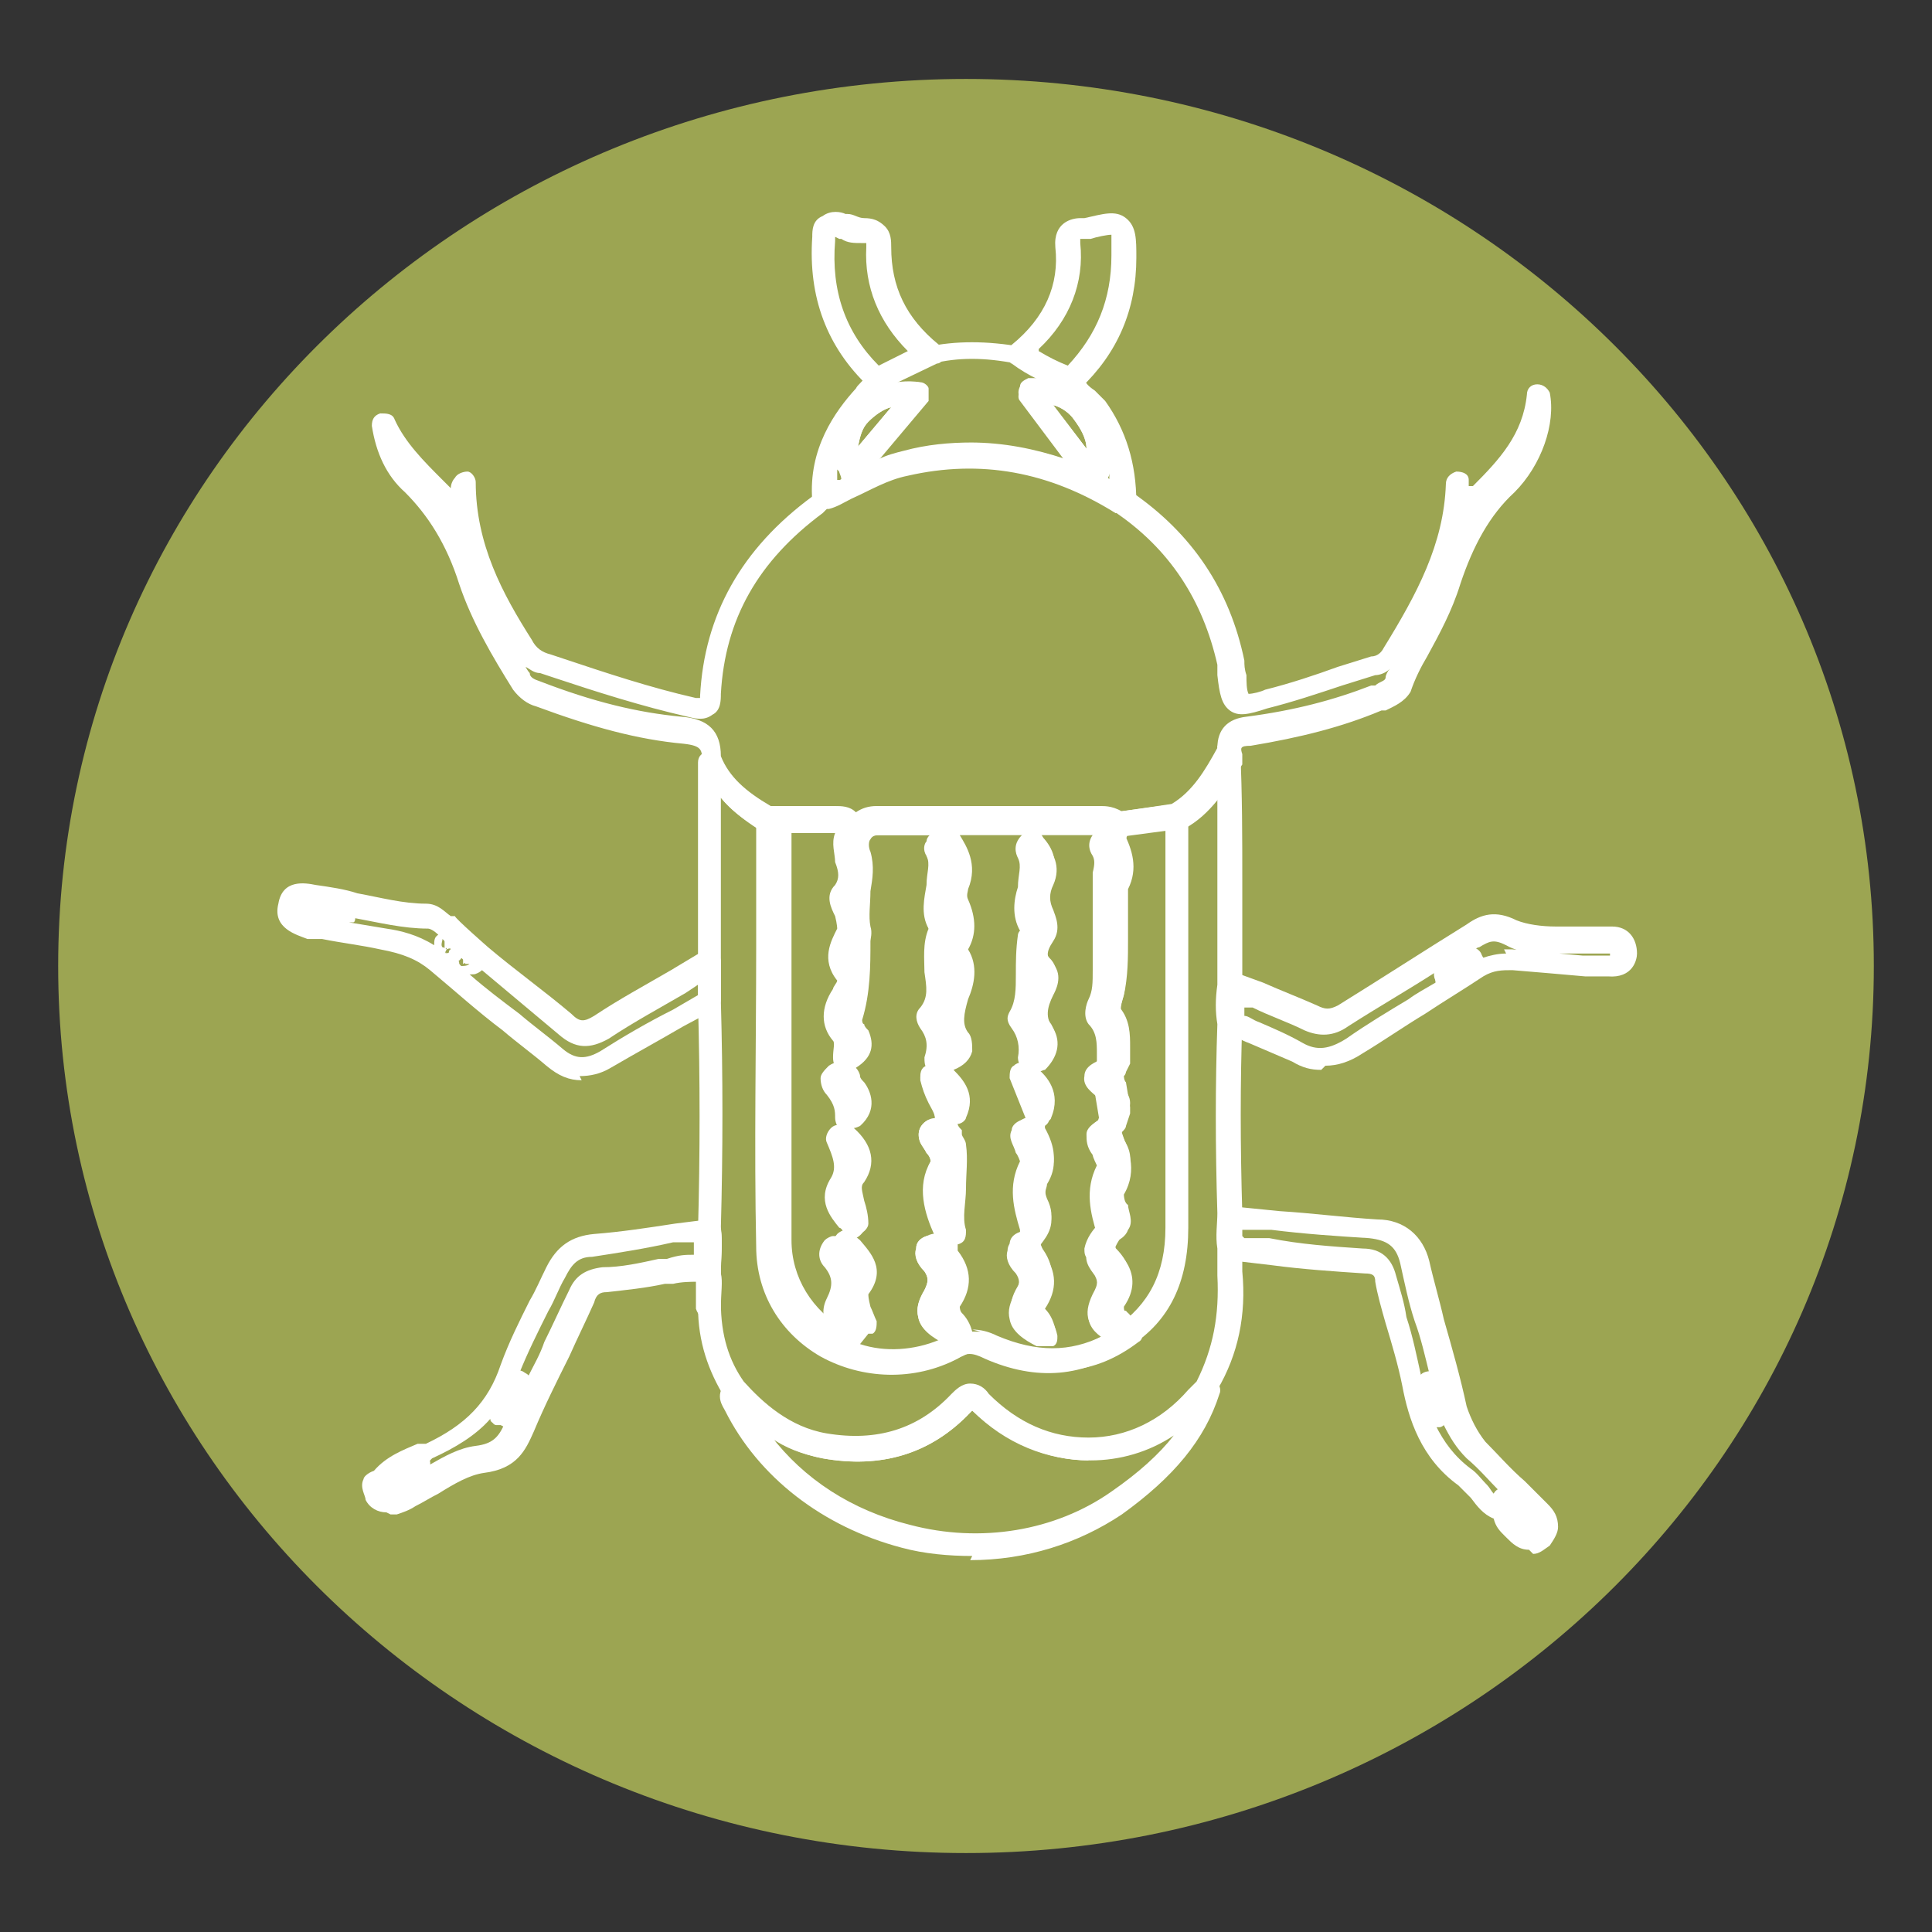 <svg xmlns="http://www.w3.org/2000/svg" id="Capa_1" viewBox="0 0 93 93"><rect x="0" y="0" width="93" height="93" fill="#333333" stroke="none"/><defs><style>.cls-1{fill:#9ca552;}.cls-2{fill:#fff;}</style></defs><path class="cls-1" d="M90.2,46.5c0,23.6-19.6,42.7-43.7,42.7S2.8,70.1,2.8,46.5,22.4,3.8,46.5,3.8s43.7,19.1,43.7,42.7"></path><path class="cls-2" d="M40.7,51.5c-.1,0-.2,0-.3,0-.2-.1-.3-.3-.3-.6,0-.4.1-.7,0-.8-.6-.7-.6-1.6,0-2.5,0-.1.2-.3.2-.4-.8-1-.3-1.9,0-2.5,0,0,0-.2-.1-.6-.2-.4-.5-1,0-1.5.2-.3.2-.6,0-1.1,0-.4-.2-.9,0-1.4-.7,0-1.4,0-2.2,0h-.9c-.1,0-.2,0-.3,0-1.5-.9-2.5-1.9-3-3.2,0,0,0-.2,0-.2,0-.6,0-.8-.9-.9-2.2-.2-4.4-.8-7.1-1.8-.4-.1-.8-.4-1.1-.8-1-1.6-2-3.3-2.6-5.1-.6-1.9-1.5-3.3-2.6-4.4-.9-.8-1.4-1.9-1.6-3.2,0-.3.1-.5.4-.6.3,0,.6,0,.7.3.5,1.1,1.4,2,2.3,2.9.1.1.3.3.4.4,0-.2.1-.4.2-.5.1-.2.4-.3.6-.3.2,0,.4.3.4.5,0,3,1.3,5.4,2.7,7.6.2.4.5.6.9.7l.6.2c2.1.7,4.2,1.4,6.4,1.9,0,0,.2,0,.2,0,0,0,0,0,0-.1.2-3.9,2-7.1,5.4-9.6,0,0,.1-.1.2-.2h.1c0-.2.1-.2.2-.2.4-.2.7-.3,1-.5.9-.5,1.9-.9,3-1.2,3.8-.9,7.5-.3,10.9,1.9,2.9,2,4.7,4.7,5.4,8.1,0,.2,0,.4.1.7,0,.3,0,.7.1.9.2,0,.6-.1.8-.2,1.2-.3,2.4-.7,3.5-1.1l1.6-.5c.3,0,.5-.2.6-.4,1.6-2.6,2.9-5,3-7.9,0-.3.2-.5.5-.6.3,0,.6.1.6.4v.3c.1,0,.1,0,.2,0,1.3-1.3,2.4-2.5,2.6-4.4,0-.3.2-.5.5-.5.3,0,.5.2.6.4.3,1.5-.4,3.5-1.7,4.8-1.2,1.1-2,2.6-2.6,4.4-.4,1.3-1,2.4-1.6,3.5-.3.5-.6,1.1-.8,1.7-.3.5-.8.7-1.2.9h-.2c-1.9.8-3.9,1.3-6.3,1.7-.5,0-.5.1-.4.4,0,.1,0,.2,0,.3v.2c-.8,1.2-1.5,2.4-2.8,3.1,0,0-.1,0-.2,0l-3,.4c-.2,0-.3,0-.5-.1,0,0-.2,0-.4,0h-3.2c-2.5,0-5,0-7.5,0-.2,0-.4,0-.5.2-.1.1-.1.4,0,.6.2.7.1,1.3,0,1.9,0,.6-.1,1.2,0,1.7.1.3,0,.6,0,.7,0,1.2,0,2.5-.4,3.8,0,0,0,.1.1.2,0,.1.1.2.2.3.3.7.2,1.3-.6,1.8,0,0-.2.1-.3.1M41.3,49.1s0,0,0,0c0,0,0,0,0,0M40.4,40.1h0,0ZM37.1,38.9h.8c.7,0,1.5,0,2.2,0,.3,0,.7,0,1,.3.3-.2.6-.3,1-.3,2.5,0,5,0,7.5,0h3.2c.2,0,.6,0,.9.2l2.7-.4c1-.6,1.6-1.6,2.2-2.7h0c0-.9.5-1.4,1.4-1.5,2.3-.3,4.2-.8,6-1.5h.2c.2-.2.5-.2.5-.4,0-.1.1-.3.2-.4-.2.2-.5.3-.7.3l-1.6.5c-1.2.4-2.4.8-3.6,1.1-.9.3-1.4.4-1.8.1-.4-.3-.5-.8-.6-1.7,0-.2,0-.3,0-.5-.7-3.1-2.3-5.6-5-7.4-3.2-2-6.4-2.6-10-1.8-1,.2-1.8.7-2.7,1.1-.3.2-.6.3-1,.5h0c-.1.1-.2.2-.3.3-3.1,2.3-4.7,5.1-4.9,8.7,0,.3,0,.8-.4,1-.4.3-.8.2-1.2.1-2.2-.5-4.4-1.2-6.5-1.9l-.6-.2c-.3,0-.5-.2-.7-.3,0,0,.1.2.2.3,0,.2.2.3.5.4,2.6,1,4.7,1.5,6.8,1.7,1.3.1,1.9.7,1.9,1.9.4,1,1.2,1.7,2.4,2.4"></path><path class="cls-2" d="M52.4,70.3c-2,0-4-.9-5.6-2.4,0,0,0,0,0,0,0,0,0,0-.1.1-1.9,2-4.3,2.7-7.1,2.2-2.1-.4-3.6-1.7-4.7-2.9-.8-1.3-1.3-2.7-1.3-4.4,0-.6,0-1.2,0-1.8,0-.6,0-1.2,0-1.8,0,0,0,0,0-.1.1-3.6.1-7.3,0-10.9v-3.2c0-2.2,0-4.3,0-6.5,0-.4,0-.9,0-1.3v-.6c0-.3.2-.5.5-.5.3,0,.5,0,.6.3.4,1,1.3,1.9,2.5,2.6.2.1.3.3.3.5,0,2,0,4.1,0,6.1,0,4.7,0,9.6,0,14.3,0,1.8,1,3.4,2.6,4.3,1.7,1,3.7,1,5.5.1.9-.4,1.6-.3,2.3,0,2.1,1,4,.8,5.8-.5,1.6-1.1,2.4-2.6,2.4-4.8,0-6.3,0-12.6,0-18.9,0-.2,0-.4,0-.6v-.3c0-.2,0-.4.2-.5,1.1-.6,1.7-1.6,2.3-2.7v-.2c.2-.2.5-.3.7-.3.2,0,.4.3.4.5.1,2.1.1,4.3.1,6.3,0,1.2,0,2.4,0,3.6,0,.3,0,.6,0,.9v.4s0,0,0,.1c-.1.6-.1,1.2,0,1.7,0,0,0,0,0,.1-.1,2.9-.1,5.9,0,9.2,0,.5-.1,1,0,1.5,0,0,0,0,0,.1,0,.1,0,.3,0,.4,0,.3,0,.5,0,.8.2,2.1-.2,4-1.2,5.7,0,0,0,.1-.1.1l-.2.2c-.1,0-.2.2-.3.3-1.5,1.7-3.5,2.6-5.6,2.6h-.1M46.7,66.6c.4,0,.7.2.9.5,1.4,1.4,3,2.1,4.8,2.1,1.8,0,3.5-.8,4.8-2.3.1-.1.3-.3.4-.4h0c.8-1.6,1.1-3.2,1-5.1,0-.3,0-.7,0-1,0-.1,0-.2,0-.3-.1-.6,0-1.2,0-1.7-.1-3.2-.1-6.2,0-9.1-.1-.6-.1-1.2,0-1.9v-.4c0-.3,0-.7,0-1,0-1.2,0-2.4,0-3.6,0-1.5,0-3,0-4.4-.4.6-.9,1.1-1.5,1.6,0,.2,0,.4,0,.6,0,6.3,0,12.6,0,18.9,0,2.6-.9,4.5-2.8,5.7-2.1,1.5-4.4,1.7-6.9.6-.6-.3-.9-.3-1.3,0-2.1,1.1-4.6,1-6.6-.1-1.9-1.1-3.1-3-3.1-5.3-.1-4.8,0-9.7,0-14.4,0-1.9,0-3.8,0-5.8-.7-.4-1.3-.9-1.7-1.4,0,0,0,0,0,.1,0,2.2,0,4.3,0,6.5v3.2c.1,3.6.1,7.2,0,10.9.1.7,0,1.4,0,2,0,.6,0,1.1,0,1.6,0,1.6.4,2.8,1.1,3.8.9,1,2.2,2.2,4,2.5,2.4.4,4.4-.2,6-1.9.2-.2.5-.5.9-.5h0Z"></path><path class="cls-2" d="M46.8,74.9c-1.1,0-2.3-.1-3.4-.4-3.8-1-6.9-3.4-8.5-6.6,0,0,0,0,0,0-.1-.2-.5-.7,0-1.3.1-.1.3-.2.4-.2.2,0,.3,0,.4.2,1,1.1,2.3,2.2,4.1,2.6,2.4.4,4.4-.2,6-1.9.2-.2.5-.5.9-.5h0c.4,0,.7.2.9.5,1.4,1.4,3.1,2.1,4.8,2.1,1.8,0,3.5-.8,4.8-2.3.1-.1.3-.3.4-.4h.2c.2-.3.5-.3.7-.2.2.1.3.4.2.6-.7,2.2-2.2,4-4.7,5.8-2.1,1.4-4.6,2.2-7.3,2.2M37.1,69.1c1.6,2.1,3.9,3.6,6.7,4.3,3.4.9,7,.3,9.7-1.6,1.3-.9,2.3-1.8,3-2.7-1.2.8-2.6,1.2-4,1.2-2.1,0-4.1-.8-5.7-2.4,0,0,0,0,0,0,0,0,0,0-.1.1-1.9,2-4.3,2.7-7.1,2.2-1-.2-1.8-.5-2.5-1M35.2,66.8l.4.3-.4-.3Z"></path><path class="cls-2" d="M54,24.7c-.1,0-.2,0-.3,0-3.2-2-6.5-2.6-10-1.8-1,.2-1.8.7-2.7,1.1-.4.2-.7.4-1.1.5-.2,0-.4,0-.5,0-.2,0-.3-.3-.3-.4-.2-2.5,1.1-4.3,2.1-5.4.1-.2.3-.3.4-.5l.2-.2c0,0,.1-.1.2-.1l2.5-1.2s0,0,.1,0c1.4-.3,2.9-.3,4.6,0,0,0,.2,0,.2,0,.7.5,1.5.9,2.4,1.1.2,0,.4.2.4.4,0,.2.2.4.5.6.2.2.3.3.5.5,1,1.4,1.5,3,1.5,4.9,0,.2-.1.4-.3.5,0,0-.2,0-.3,0M53.2,23c0,0,.1,0,.2.1,0-.1,0-.3,0-.4,0,.1,0,.2-.1.3M40.3,22.6c0,.2,0,.3,0,.5,0,0,.1,0,.2,0,0-.1,0-.3-.1-.4M46.7,21.3c1.6,0,3.1.3,4.6.8l-2.2-3c-.1-.1-.1-.3,0-.5,0-.2.2-.3.4-.4.2,0,.4,0,.6,0-.4-.2-.8-.4-1.2-.7-1.5-.3-2.8-.3-4,0l-1.8.9c.4,0,.7,0,1.1,0,.2,0,.4.2.4.3,0,.2,0,.4,0,.6l-2.3,2.8c.4-.2.8-.3,1.2-.4,1.1-.3,2.2-.4,3.3-.4M50.7,19.5l1.6,2.1c0-.5-.3-1-.6-1.4-.2-.3-.6-.6-1-.7M42.9,19.6c-.4.1-.8.4-1.1.7-.3.3-.4.7-.5,1.2l1.6-1.9Z"></path><path class="cls-2" d="M73.6,74.6s0,0,0,0c-.5,0-.8-.3-1.1-.6,0,0,0,0-.1-.1-.2-.2-.4-.4-.5-.8-.5-.2-.8-.6-1.1-1-.2-.2-.4-.4-.6-.6-1.8-1.3-2.4-3.2-2.7-4.8-.2-1-.5-2-.8-3-.2-.7-.4-1.4-.5-2,0-.3-.1-.4-.5-.4-1.5-.1-3-.2-4.5-.4l-1.7-.2c-.2,0-.5-.2-.5-.4-.1-.6,0-1.2,0-1.7,0-.3.3-.5.6-.5l2,.2c1.6.1,3.1.3,4.7.4,1.3,0,2.2.8,2.5,2,.2.9.5,1.9.7,2.8.4,1.4.8,2.8,1.1,4.2.2.6.5,1.2.9,1.7.6.6,1.2,1.3,1.9,1.9.4.4.7.7,1.1,1.1.3.3.5.6.5,1.1,0,.3-.2.6-.4.9-.3.2-.5.4-.8.4M69.1,68.6c.4.8.9,1.5,1.7,2.1.3.2.5.5.8.8.1.1.2.3.3.4,0,0,.2-.1.3-.1-.5-.5-1-1.1-1.6-1.6-.5-.5-.8-1-1.1-1.6,0,0-.1.1-.2.1h-.2ZM59.9,59.6h1.2c1.5.3,3,.4,4.5.5.9,0,1.4.5,1.6,1.3.2.7.4,1.3.5,2,.3.9.5,1.9.7,2.8.1,0,.3-.1.4-.1h0c-.2-.8-.4-1.7-.7-2.5-.3-.9-.5-1.9-.7-2.8-.2-.8-.6-1.1-1.5-1.2-1.6-.1-3.1-.2-4.7-.4h-1.4s0,.2,0,.3"></path><path class="cls-2" d="M28,52c-.6,0-1.1-.2-1.7-.7-.7-.6-1.4-1.1-2.1-1.7-1.2-.9-2.3-1.9-3.5-2.9-.6-.5-1.3-.8-2.4-1-.9-.2-1.8-.3-2.8-.5h-.7c-.5-.2-1.7-.5-1.4-1.7.2-1.2,1.3-1,1.8-.9.7.1,1.4.2,2,.4,1.1.2,2.2.5,3.3.5.6,0,.9.4,1.2.6h.2c0,.1,1.6,1.5,1.6,1.5,1.3,1.1,2.7,2.1,4,3.2.4.4.6.4,1.1.1,1.2-.8,2.5-1.5,3.7-2.2l1.5-.9c.2-.1.4-.1.6,0,.2.1.3.3.3.5v1.8c0,.2-.1.4-.3.5l-1.5.8c-1.2.7-2.3,1.3-3.5,2-.5.3-1,.4-1.5.4M22.6,46.9c.8.7,1.6,1.3,2.4,1.9.7.6,1.4,1.1,2.1,1.7.6.5,1.1.5,1.8.1,1.1-.7,2.3-1.4,3.5-2l1.2-.7v-.5s-.6.4-.6.4c-1.2.7-2.5,1.4-3.7,2.2-.9.5-1.6.5-2.4-.2-1.2-1-2.5-2.1-3.7-3.1,0,0,0,0,0,0-.1.1-.3.2-.4.2M22.2,46.5s0,0,0,0c.1,0,.3,0,.4-.1,0,0,0,0,0,0h-.2c0-.1-.1,0-.1,0v-.2s-.1-.1-.1-.1c0,0,0,0,0,0,0,0,0,.1-.2.2,0,0,0,.1,0,.2,0,0,0,.1.1.1l.2-.2-.2.2ZM21.4,45.9c0,0,.2,0,.2,0,0,0,0-.2.1-.2h0c0,0-.2,0-.2,0v-.3s-.2-.2-.2-.2c0,0,0,0,0,0,0,.1-.1.3,0,.4,0,0,0,0,0,0,0,0,.1,0,.2.1h.2c0-.1-.2,0-.2,0h0ZM16.8,44.4c.6.1,1.2.2,1.8.3.7.1,1.5.3,2.3.8,0-.2,0-.4.2-.5,0,0,0,0,0,0-.2-.2-.4-.3-.5-.3-1.2,0-2.4-.3-3.5-.5,0,0,0,0,0,0,0,0,0,0,0,0,0,0,0,.2-.1.2"></path><path class="cls-2" d="M18.6,72.8c-.4,0-.8-.2-1-.6,0-.2-.3-.6-.1-1,0-.1.2-.3.5-.4.6-.7,1.4-1,2.1-1.3h.4c1.9-.9,3-2,3.6-3.8.4-1.1.9-2.1,1.4-3.1.3-.5.5-1,.8-1.6.5-1,1.2-1.5,2.3-1.6,1.3-.1,2.6-.3,3.9-.5l1.6-.2c.3,0,.6.2.6.5.1.7,0,1.4,0,2.1h0c.1.4,0,.9,0,1.7,0,.3-.3.5-.6.5-.3,0-.5-.2-.6-.5,0-.5,0-.9,0-1.3-.2,0-.7,0-1.1.1h-.4c-.9.2-1.9.3-2.8.4-.3,0-.5.1-.6.5-.4.9-.8,1.7-1.2,2.6-.6,1.2-1.2,2.4-1.7,3.6-.4.9-.8,1.8-2.4,2-.7.1-1.4.5-2.2,1-.4.2-.7.4-1.1.6-.3.2-.6.3-.9.4-.1,0-.2,0-.3,0M20.7,70.3c0,0,0,.1,0,.2.7-.4,1.4-.8,2.2-.9.8-.1,1.1-.4,1.4-1.1-.2,0-.3,0-.5,0,0,0-.2,0-.2-.2-.7.8-1.7,1.4-2.8,1.9h0ZM25.1,66s0,0,0,0c.1,0,.2.2.3.3.3-.6.6-1.1.8-1.7.4-.8.8-1.7,1.2-2.5.3-.7.8-1,1.6-1.1.9,0,1.8-.2,2.7-.4h.4c.6-.2.9-.2,1.3-.2,0-.2,0-.4,0-.6h-1c-1.3.3-2.6.5-3.9.7-.7,0-1,.4-1.3,1-.3.5-.5,1.1-.8,1.6-.5,1-1,2-1.4,3,0,0,0,0,0,0"></path><path class="cls-2" d="M63.6,51.5c-.5,0-.9-.1-1.4-.4-.7-.3-1.4-.6-2.1-.9-.3-.1-.6-.3-.9-.4-.2,0-.3-.2-.3-.4-.1-.6-.1-1.3,0-2.1,0-.2.1-.3.3-.4.2,0,.3,0,.5,0l1.1.4c.9.4,1.7.7,2.6,1.1.4.2.6.2,1,0,2.1-1.3,4.1-2.6,6.2-3.9.7-.5,1.4-.7,2.4-.2.5.2,1.2.3,1.9.3.3,0,.6,0,1,0,.2,0,.5,0,.7,0,.3,0,.7,0,1,0,.8,0,1.2.6,1.2,1.3,0,.3-.2,1.2-1.4,1.1h-1.1c-1.1-.1-2.3-.2-3.5-.3-.5,0-.9,0-1.4.3-.9.6-1.9,1.2-2.8,1.8-1,.6-2,1.3-3,1.9-.6.4-1.2.6-1.8.6M59.9,48.9c.2,0,.4.2.7.3.7.3,1.4.6,2.1,1,.7.4,1.3.3,2.1-.2,1-.7,2-1.3,3-1.9.4-.3.8-.5,1.3-.8,0,0,0,0,0,0,0-.2-.1-.4,0-.5-1.4.9-2.8,1.7-4.2,2.6-.7.5-1.4.5-2.1.2-.8-.4-1.7-.7-2.5-1.1h-.4c0,0,0,.3,0,.5M72.4,45.7c.1,0,.3,0,.4,0,1.1.1,2.3.2,3.4.3h1.1c.2,0,.2,0,.2,0,0,0,0-.1,0-.1,0,0,0,0-.2,0-.3,0-.6,0-.9,0-.2,0-.5,0-.7,0-.3,0-.6,0-.9,0-.8,0-1.6,0-2.3-.4-.6-.3-.8-.2-1.3.1-.1,0-.2.1-.3.2,0,0,0,0,0,0,.2,0,.4.1.5.3,0,0,0,0,0,0,.3-.1.7-.2,1.1-.2"></path><path class="cls-2" d="M51.5,18.8c0,0-.1,0-.2,0-.9-.3-1.8-.7-2.6-1.3-.1,0-.2-.3-.2-.4,0-.2,0-.3.2-.5,1.6-1.3,2.3-2.9,2.1-4.7-.1-1.2.8-1.4,1.2-1.4h.2c.9-.2,1.5-.4,2,0,.5.4.5,1,.5,1.9,0,2.5-.9,4.6-2.7,6.3-.1.1-.3.2-.4.2M50,16.9c.5.3.9.5,1.4.7,1.4-1.5,2.1-3.2,2.1-5.3,0-.3,0-.8,0-1-.2,0-.7.1-1,.2,0,0-.2,0-.2,0,0,0-.2,0-.3,0,0,0,0,0,0,.2.2,1.9-.5,3.7-2,5.1"></path><path class="cls-2" d="M42.2,18.8c-.1,0-.3,0-.4-.2-2-1.9-2.9-4.3-2.7-7.2,0-.3,0-.8.5-1,.4-.3.9-.2,1.1-.1h.1c.3,0,.5.2.8.2.4,0,.7.1,1,.4.3.3.3.7.3,1,0,1.9.7,3.4,2.3,4.7.1.1.2.3.2.5,0,.2-.1.4-.3.4l-2.5,1.2c0,0-.2,0-.3,0M40.2,11.4s0,0,0,.2c-.2,2.4.5,4.4,2.1,6l1.4-.7c-1.4-1.4-2.1-3.1-2-5,0-.1,0-.2,0-.2,0,0,0,0-.2,0-.4,0-.7,0-1-.2h-.1s0,0,0,0"></path><path class="cls-2" d="M73.8,74.1c-.7,0-1.1-.4-1.3-.7,0,0-.2-.2-.2-.2-.3,0-.5-.3-.5-.5,0,0,0,0,0,0,0-.2,0-.5.1-.8.1-.2.3-.3.6-.3.3,0,.6.2.7.3.3.3.5.5.8.8l.4.5c.2.2.2.4.1.6,0,.2-.3.3-.5.3h0Z"></path><path class="cls-2" d="M43,66.1c-1.2,0-2.4-.3-3.4-.9-1.9-1.1-3.1-3-3.1-5.3-.1-4.8,0-9.7,0-14.4,0-2,0-4,0-6.1,0-.1,0-.3.2-.4.1-.1.3-.2.4-.2h.7c.8,0,1.6,0,2.4,0,.3,0,.7,0,1,.3.3-.2.6-.3,1-.3,2.6,0,5.2,0,7.8,0h3c.2,0,.7,0,1.2.4.2.1.2.4.2.6l-.2.6c0,0,0,.1-.1.2,0,0,0,0,0,0,.4.6.2,1.2.1,1.6,0,.2,0,.4,0,.5.1.8,0,1.5,0,2.2,0,.4,0,.8,0,1.1,0,.2,0,.3,0,.5,0,.6,0,1.3-.3,2,0,0,0,0,0,0,.5.6.5,1.3.5,1.9,0,.2,0,.3,0,.5,0,.1,0,.2,0,.3l-.2.4c0,0,0,.1-.1.2,0,0,0,0,0,0,0,0,0,.2.1.3l.2,1.2c0,0,0,.2,0,.3l-.2.6c0,.1-.1.2-.2.3,0,0,0,0,0,.2.2.3.6.9.3,1.6-.4.8-.2,1.7,0,2.5,0,.2,0,.4-.1.5-.3.3-.4.5-.5.7,0,0,0,0,0,.1,0,0,0,0,0,0,0,0,0,.1.1.2.5.6.6,1.3.2,2q-.3.7.6,1.2c0,0,.1,0,.2.1.1.1.2.3.2.5,0,.2,0,.4-.2.5-2.1,1.6-4.4,1.8-7,.6-.6-.3-.8-.3-1.3,0-1,.5-2.1.8-3.2.8M41.4,64.7c1.2.4,2.6.3,3.8-.2-.5-.3-.9-.6-1-1.1-.1-.4,0-.8.3-1.3.2-.4.2-.6,0-.9-.4-.4-.5-.8-.4-1.1,0-.3.2-.5.5-.6.2,0,.3-.1.4-.1-.4-1.1-.8-2.2-.2-3.5,0,0,0-.2-.2-.4-.1-.2-.2-.3-.3-.5-.2-.5,0-.9.4-1.1.1,0,.2,0,.3,0,0,0,0,0,0-.1,0-.2-.2-.5-.3-.7-.2-.4-.3-.7-.4-1.1,0-.2,0-.5.3-.6,0,0,0,0,0,0,0-.1,0-.2,0-.4.2-.6.1-1-.2-1.4-.2-.3-.3-.6-.1-.9.4-.5.3-1,.3-1.7,0-.6-.1-1.4.2-2.1-.4-.7-.2-1.5-.1-2.1,0-.6.2-1,0-1.4-.2-.3-.1-.6,0-.7,0-.1.2-.3.4-.5-.9,0-1.8,0-2.7,0-.2,0-.4,0-.5.2-.1.1-.1.4,0,.6.2.7.1,1.3,0,1.9,0,.6-.1,1.2,0,1.7.1.3,0,.6,0,.7,0,1.2,0,2.5-.4,3.8,0,0,0,.2.1.2,0,.1.1.2.2.3.3.7.2,1.3-.6,1.8,0,0,0,0,0,0,.1.1.2.3.2.4,0,.1.1.2.2.3.3.4.7,1.3-.2,2.1,0,0-.2.1-.3.1.9.8,1.1,1.7.5,2.6-.2.2-.1.4,0,.9.1.3.2.7.2,1.1,0,.2-.2.4-.4.5-.2,0-.5,0-.6-.2,0,0-.1-.2-.2-.2-.4-.5-1.1-1.3-.4-2.4.3-.5.1-1-.2-1.7-.1-.2,0-.5.2-.7,0,0,.2-.1.3-.1,0-.1,0-.2,0-.4,0-.3,0-.6-.4-1.1-.3-.3-.3-.6-.3-.8,0-.2.2-.4.4-.6,0,0,.2-.1.3-.1,0-.1,0-.2,0-.4,0-.4.1-.7,0-.8-.6-.7-.6-1.6,0-2.5,0-.1.2-.3.2-.4-.8-1-.3-1.9,0-2.5,0,0,0-.2-.1-.6-.2-.4-.5-1,0-1.5.2-.3.2-.6,0-1.1,0-.4-.2-.9,0-1.4-.8,0-1.6,0-2.4,0h-.1c0,1.8,0,3.7,0,5.5,0,4.7,0,9.6,0,14.3,0,1.8,1,3.4,2.6,4.3.1,0,.3.2.4.2-.5-.4-1.2-1.1-.7-2,.3-.6.3-1-.1-1.5-.3-.3-.4-.8,0-1.3.1-.1.3-.2.4-.2.2,0,.3,0,.4.2,0,.1.2.2.3.3.5.6,1.3,1.4.4,2.6,0,.1,0,.2.1.6.1.2.2.5.3.7,0,.2,0,.5-.2.6,0,0-.1,0-.2,0M46.8,64c.4,0,.8.1,1.2.3,1.9.8,3.5.8,5.1,0-.8-.5-1-1.1-.4-2.2.2-.4.1-.6,0-.8h0c-.2-.3-.6-.7-.2-1.3,0-.4.3-.7.5-.9-.3-.9-.5-2,0-3.1,0,0,0-.2-.2-.5-.3-.4-.3-.7-.3-1,0-.2.1-.4.4-.6v-.3c.1,0,0-.9,0-.9-.2-.2-.5-.5-.4-.9,0-.4.3-.6.5-.7h0c0-.2,0-.3,0-.4,0-.5,0-1-.4-1.4-.3-.4-.1-1,0-1.2.2-.4.2-.8.2-1.4,0-.2,0-.4,0-.6,0-.4,0-.8,0-1.2,0-.7,0-1.3,0-2,0-.3,0-.6,0-.9.1-.4.1-.6,0-.8-.4-.5,0-.9.1-1.2h-2.8s0,0,0,0v.2c.5.5.9,1.2.5,2.1-.2.4-.2.8,0,1.3.1.3.4.9,0,1.5-.4.6-.3.8,0,1.1.5.6.1,1.2,0,1.5-.3.6-.4,1.1,0,1.6.4.7.2,1.4-.4,2,0,0-.2.1-.3.1.5.4,1.2,1.2.7,2.4,0,.1-.2.2-.3.3,0,0,0,.2,0,.2.5.9.6,1.7.1,2.5,0,.2-.2.4,0,.9.5,1,0,1.6-.3,2,0,0,0,0,0,0,0,.1,0,.2,0,.3.7.9.7,1.8.1,2.7,0,0,0,.2.1.3.2.2.4.5.5,1,0,.2,0,.4-.2.5-.2.1-.4.1-.6,0-.6-.3-1.2-.7-1.3-1.3-.1-.4,0-.8.3-1.3.2-.4.2-.6,0-.9-.4-.4-.5-.8-.4-1.1,0-.3.2-.5.5-.6,0,0,.2,0,.2,0v-.2c-.3-1-.5-2.1,0-3.3,0,0-.1-.3-.2-.4h0c-.1-.4-.4-.7-.2-1.1,0-.2.2-.4.5-.5,0,0,.2,0,.2,0l-.7-1.8c0-.2,0-.5.2-.6.1,0,.3-.1.4-.1,0-.1,0-.2,0-.4.1-.5,0-1-.3-1.4-.3-.4-.2-.6-.1-.8.3-.5.3-1.1.3-1.8,0-.6,0-1.2.1-1.9,0,0,0-.1,0-.2-.4-.7-.3-1.5-.1-2.1,0-.6.2-1,0-1.4-.1-.2-.3-.7.3-1.2-1.2,0-2.4,0-3.5,0,0,0,0,0,0,.1.3.5.9,1.4.4,2.6,0,.1-.1.3,0,.5.4.9.4,1.7,0,2.4.5.8.3,1.7,0,2.4-.2.7-.3,1.2,0,1.6.2.2.2.6.2.9-.1.4-.4.7-.9.9.5.5,1.1,1.2.6,2.3,0,.1-.2.3-.4.3,0,.1.1.2.2.3,0,0,0,.1,0,.2,0,.1.2.3.2.5.1.7,0,1.4,0,2.1,0,.7-.2,1.4,0,2,0,.3,0,.6-.4.7,0,0,0,0,0,0,0,.1,0,.2,0,.3.7.9.7,1.8.1,2.7,0,0,0,.2.1.3.2.2.4.5.5.9.1,0,.3,0,.4,0M40.6,60.2h0s0,0,0,0ZM40.4,47.2h0s0,0,0,0ZM49.9,40.7h0"></path><path class="cls-2" d="M54.1,64.8c-.1,0-.3,0-.4-.1h-.1c-.1-.2-.2-.4-.2-.5,0,0-.1-.2-.2-.2-.3-.3-.8-.9-.3-1.7.4-.5.4-.9-.5-1.7-.2-.1-.2-.3-.2-.5.1-.5.4-.9.7-1.2,0,0,.2-.2.3-.2,0,0,0,0,0-.1h0c-.2-.5-.4-1.1-.1-1.7.4-.7.2-1.3-.3-2.3,0-.1-.1-.4,0-.5l.2-.6c0-.1.1-.2.2-.3,0,0,.1,0,.1-.1,0,0-.1,0-.3-.2,0,0-.2,0-.2-.2,0-.1-.1-.2-.1-.4v-.8c0,0,0-.2,0-.2l.2-.4c0,0,0,0,0-.1.3-.3.3-.6.1-1-.4-.8-.3-1.5,0-2.1.2-.8.2-1.6.2-2.4,0-.5,0-1.1,0-1.6,0,0,0-.2,0-.3,0-.3-.2-.7,0-1,.3-.6.1-1.1-.3-1.9,0-.1,0-.3,0-.4l.2-.6c0-.2.2-.3.5-.4l3-.4c.2,0,.3,0,.4.1.1,0,.2.2.2.4v.3c0,.2,0,.5,0,.7,0,6.3,0,12.6,0,18.9,0,2.6-.9,4.5-2.8,5.7,0,0-.2,0-.3,0M53.5,59.9c.6.5,1.4,1.5.5,2.9,0,.1,0,.3.2.3,0,0,.2.2.2.3,1.2-1,1.8-2.4,1.8-4.4,0-6.3,0-12.6,0-18.9,0,0,0-.2,0-.3l-2.1.3c.4.8.7,1.7.2,2.7,0,0,0,.2,0,.3,0,.2,0,.4,0,.6,0,.5,0,1,0,1.5,0,.9,0,1.8-.2,2.7-.2.6-.2.9,0,1.3.4.8.3,1.5-.3,2.2v.2c-.1,0-.1.4-.1.4.3.2.6.5.6.9,0,.3-.1.7-.5.9v.2c.4,1,.8,2,0,3.2,0,0,0,.4.2.5h0c0,.3.3.8,0,1.2-.1.2-.3.4-.5.5-.1.1-.2.2-.3.4"></path><path class="cls-2" d="M52.6,23.5c-.2,0-.4,0-.5-.2l-3-4c-.1-.1-.1-.3,0-.5,0-.2.2-.3.4-.4,1.1-.3,2.3.1,3.2,1.2.9,1.1,1.1,2.6.5,3.7,0,.2-.3.3-.5.3,0,0,0,0,0,0M50.7,19.5l1.6,2.1c0-.5-.3-1-.6-1.4-.2-.3-.6-.6-1-.7"></path><path class="cls-2" d="M40.9,23.4s0,0,0,0c-.2,0-.4-.2-.4-.4-.5-1.2-.3-2.5.5-3.4.8-.9,2-1.4,3.3-1.2.2,0,.4.2.4.3,0,.2,0,.4,0,.6l-3.2,3.8c-.1.1-.3.2-.4.2M42.9,19.6c-.4.1-.8.4-1.1.7-.3.3-.4.7-.5,1.2l1.6-1.9Z"></path><path class="cls-2" d="M68.8,68.6c-.2,0-.5-.2-.5-.4v-.2c-.2-.4-.4-1,0-1.7.1-.2.3-.3.6-.3.2,0,.4.2.5.4l.3,1.3c0,.3-.1.6-.4.7h-.3c0,.1-.1.1-.2.1"></path><path class="cls-2" d="M15.9,44.6c-.5,0-1.2,0-1.9-.5-.2-.1-.3-.3-.3-.6,0-.2.2-.4.5-.5,1-.2,1.8,0,2.5.5.2.1.3.4.2.6,0,.2-.3.4-.5.4-.2,0-.3,0-.5,0"></path><path class="cls-2" d="M21.6,46.3s0,0,0,0c-.2,0-.3,0-.4-.2,0,0-.2-.2-.3-.4,0-.2,0-.5.2-.7.2-.2.5-.2.7-.2.3,0,.5.3.6.6,0,.2,0,.5-.1.6,0,.1-.3.3-.6.3M21.3,45.9s0,0,0,0c.1,0,.3,0,.4-.1.1,0,.2-.2.1-.4l-.4.3v-.6s-.1,0-.2.2c0,.1-.1.3,0,.4,0,0,0,.1.1.2h.2c0-.1-.2,0-.2,0Z"></path><path class="cls-2" d="M22.4,46.9s0,0-.1,0c-.1,0-.3,0-.4-.2,0,0-.2-.2-.3-.4,0-.3,0-.5.2-.7.2-.2.5-.2.7-.1.3,0,.5.3.6.6,0,.2,0,.5-.1.6-.1.2-.3.2-.6.2M22.2,46.5h0c.1,0,.3,0,.4,0,.1-.1.2-.3.1-.4l-.4.3v-.6s-.1,0-.2.1c0,.1-.1.3,0,.4,0,.1,0,.1.1.2l.2-.2-.2.2Z"></path><path class="cls-2" d="M18.5,72.1c-.1,0-.2,0-.3,0-.3-.2-.4-.4-.4-.6,0,0,0,0,0,0,0-.2,0-.4.1-.6h0c.1-.1.3-.2.5-.2,0,0,0,0,0,0,.1,0,.3,0,.5-.2.3-.2.7-.4,1.3-.4.3,0,.4.1.5.3,0,.2,0,.4,0,.6-.5.6-1.1.9-1.6,1.1h-.2c-.1.1-.2.1-.3.1"></path><path class="cls-2" d="M24.1,68.6c0,0-.2,0-.2,0-.2,0-.3-.3-.3-.5,0-1,.4-1.5,1-2,.2-.2.4-.2.7,0,.2.1.3.3.3.6-.1.8-.3,1.4-1,1.9-.1,0-.2.1-.3.1"></path><path class="cls-2" d="M69.6,47.5c-.2,0-.4-.1-.5-.3-.1-.2-.1-.4,0-.6.5-.7,1-1,1.7-1,.2,0,.4.1.5.3.1.2,0,.4,0,.6-.3.4-.7.9-1.7,1,0,0,0,0,0,0"></path><path class="cls-2" d="M45.1,51.6c-.1,0-.3,0-.4-.1-.2-.1-.2-.4-.2-.6.2-.6.1-1-.2-1.4-.2-.3-.3-.7,0-1,.4-.5.3-1,.2-1.7,0-.6-.1-1.4.2-2.1-.4-.7-.2-1.5-.1-2.1,0-.6.2-1,0-1.4-.2-.3-.1-.6,0-.7,0-.2.2-.4.6-.6.3-.1.6,0,.7.2.3.5.9,1.4.4,2.6,0,.1-.1.3,0,.5.4.9.4,1.7,0,2.4.5.8.3,1.7,0,2.4-.2.7-.3,1.2,0,1.6.2.2.2.6.2.9-.1.4-.4.8-.9,1,0,0-.2,0-.2,0"></path><path class="cls-2" d="M49.6,51.5c0,0-.2,0-.3,0-.2-.1-.3-.4-.3-.6.1-.5,0-1-.3-1.4-.3-.4-.2-.6-.1-.8.3-.5.3-1.1.3-1.8,0-.6,0-1.2.1-1.9,0,0,0-.1.1-.2-.4-.7-.3-1.5-.1-2.1,0-.6.2-1,0-1.4-.1-.2-.3-.7.3-1.2.1-.1.3-.2.5-.1.2,0,.3.1.4.3v.2c.5.5.9,1.2.5,2.1-.2.4-.2.8,0,1.2.1.3.4.9,0,1.5-.4.6-.3.8,0,1.1.5.6.1,1.3,0,1.5-.3.6-.4,1.1,0,1.6.4.7.2,1.4-.4,2-.1,0-.2.1-.4.1M49.3,45s0,0,0,0c0,0,0,0,0,0"></path><path class="cls-2" d="M53.4,51.7c0,0-.1,0-.2,0-.2,0-.4-.3-.4-.5,0-.2,0-.3,0-.5,0-.5,0-1-.4-1.4-.3-.4-.1-1,0-1.2.2-.4.2-.8.2-1.4,0-.2,0-.4,0-.6,0-.4,0-.8,0-1.2,0-.7,0-1.3,0-2,0-.3,0-.6,0-.9.1-.4.1-.6,0-.8-.4-.6,0-1.1.3-1.3.1-.1.3-.2.5-.2.2,0,.3.1.4.3.4.8.9,1.8.3,2.9,0,0,0,.2,0,.3,0,.2,0,.4,0,.6,0,.5,0,1,0,1.5,0,.9,0,1.8-.2,2.7-.2.6-.2.9,0,1.3.4.8.3,1.6-.3,2.2-.1.1-.3.2-.4.2"></path><path class="cls-2" d="M45.5,59.9c-.2,0-.4-.1-.5-.4-.5-1.1-.9-2.4-.2-3.6,0,0,0-.2-.2-.4-.1-.2-.2-.3-.3-.5-.2-.5,0-.9.4-1.1.2-.1.4-.1.6,0,.3.1.5.4.5.6,0,0,0,.1,0,.2,0,.1.2.3.2.5.1.7,0,1.4,0,2.1,0,.7-.2,1.4,0,2,0,.3,0,.6-.4.7,0,0-.1,0-.2,0"></path><path class="cls-2" d="M49.7,60c0,0-.1,0-.2,0-.2,0-.3-.2-.4-.4v-.4c-.3-1-.6-2.1,0-3.3,0,0-.1-.3-.2-.4h0c-.1-.4-.4-.7-.2-1.1,0-.2.2-.4.5-.5.3-.1.5,0,.7,0,.3.2.4.5.4.6.5.9.6,1.7.1,2.5,0,.2-.2.4,0,.9.5,1,0,1.6-.3,2-.1,0-.2.1-.4.1"></path><path class="cls-2" d="M53.4,59.7c0,0-.2,0-.3,0-.1,0-.2-.2-.3-.3-.3-1-.6-2.1,0-3.3,0,0-.2-.4-.2-.5-.3-.4-.3-.7-.3-1,0-.3.3-.5.6-.7.1,0,.3-.1.5,0s.3.2.4.3l-.5.2h.6c.4.8.9,1.9.2,3.1,0,0,0,.4.2.5h0c0,.3.3.8,0,1.2-.1.3-.4.5-.7.6,0,0-.1,0-.2,0"></path><path class="cls-2" d="M45.8,64.7c0,0-.2,0-.3,0-.6-.3-1.2-.7-1.3-1.3-.1-.4,0-.8.3-1.3.2-.4.2-.6,0-.9-.4-.4-.5-.8-.4-1.1,0-.3.2-.5.5-.6.4-.2.6-.1.8,0,.3.2.4.5.4.7.7.9.7,1.8.1,2.7,0,0,0,.2.1.3.2.2.4.5.5,1,0,.2,0,.4-.2.5,0,0-.2,0-.3,0"></path><path class="cls-2" d="M50.2,64.8c0,0-.2,0-.3,0-.6-.3-1.2-.7-1.3-1.3-.1-.4,0-.8.3-1.3.2-.4.2-.6,0-.9-.4-.4-.5-.8-.4-1.1,0-.3.2-.5.5-.6.4-.2.6-.1.8,0,.3.2.4.5.4.7.7.9.7,1.8.1,2.7,0,0,0,.2.1.3.2.2.4.5.5,1,0,.2,0,.4-.2.5,0,0-.2,0-.3,0"></path><path class="cls-2" d="M41.1,59.5c-.2,0-.3,0-.5-.2,0,0-.1-.2-.2-.2-.4-.5-1.1-1.3-.4-2.4.3-.5.1-1-.2-1.7-.1-.2,0-.5.2-.7.2-.2.5-.2.7,0,1.2.9,1.4,1.9.7,2.8-.2.2-.1.4,0,.9.1.3.2.7.2,1.1,0,.2-.2.4-.4.5,0,0-.1,0-.2,0"></path><path class="cls-2" d="M41.2,64.8c-.1,0-.2,0-.3,0-.5-.3-1.7-1.1-1.1-2.3.3-.6.3-1-.1-1.5-.3-.3-.4-.8,0-1.3.1-.1.3-.2.4-.2.2,0,.3,0,.4.2,0,.1.2.2.3.3.5.6,1.3,1.4.4,2.6,0,.1,0,.2.1.6.1.2.2.5.3.7,0,.2,0,.5-.2.6,0,0-.2.1-.3.1M40.6,60.2h0s0,0,0,0"></path><path class="cls-2" d="M54,64.8c0,0-.2,0-.2,0-1.3-.6-1.8-1.2-1.1-2.6.2-.4.1-.6,0-.8h0c-.2-.3-.7-.8-.2-1.5,0-.1.2-.2.4-.2.2,0,.3,0,.4.1.5.4,1.9,1.5.8,3.1,0,.1,0,.3.2.3.2.2.5.6.5,1.1,0,.2-.1.4-.3.4,0,0-.2,0-.3,0M52.8,60.1l.5.3-.5-.3Z"></path><path class="cls-2" d="M40.8,54.4c0,0-.2,0-.3,0-.2-.1-.3-.4-.3-.6,0-.3,0-.6-.4-1.1-.2-.2-.3-.5-.3-.8,0-.2.2-.4.4-.6.3-.2.5-.2.7-.1.4.1.5.5.6.6,0,.1.1.2.2.3.3.4.7,1.3-.2,2.1-.1.1-.3.2-.4.2"></path><path class="cls-2" d="M45.5,54.1s0,0,0,0c-.2,0-.4-.2-.5-.4,0-.2-.2-.5-.3-.7-.2-.4-.3-.7-.4-1.1,0-.2,0-.5.3-.6.2-.1.5,0,.7.1h.1c.5.6,1.2,1.3.6,2.4,0,.2-.3.3-.5.3"></path><path class="cls-2" d="M49.9,54.3c-.2,0-.4-.1-.5-.4l-.8-2c0-.2,0-.5.2-.6.2-.2.5-.2.7,0,.5.4,1.6,1.1,1,2.6,0,.2-.3.4-.5.4h0Z"></path><path class="cls-2" d="M53.4,54.2c0,0-.1,0-.2,0-.2,0-.3-.2-.3-.4l-.2-1.2c0-.2,0-.4.2-.6.2-.1.4-.1.6,0,.3.2.9.5.9,1.1,0,.4-.2.7-.6,1.1-.1,0-.2.1-.3.1"></path><path class="cls-2" d="M53.2,52.9c-.1,0-.2,0-.4-.1-.2-.2-.7-.5-.6-1,0-.5.6-.7.8-.8.2,0,.4,0,.5,0,.2.1.3.3.2.5v.8c0,.2-.1.4-.3.5,0,0-.2,0-.2,0"></path></svg>